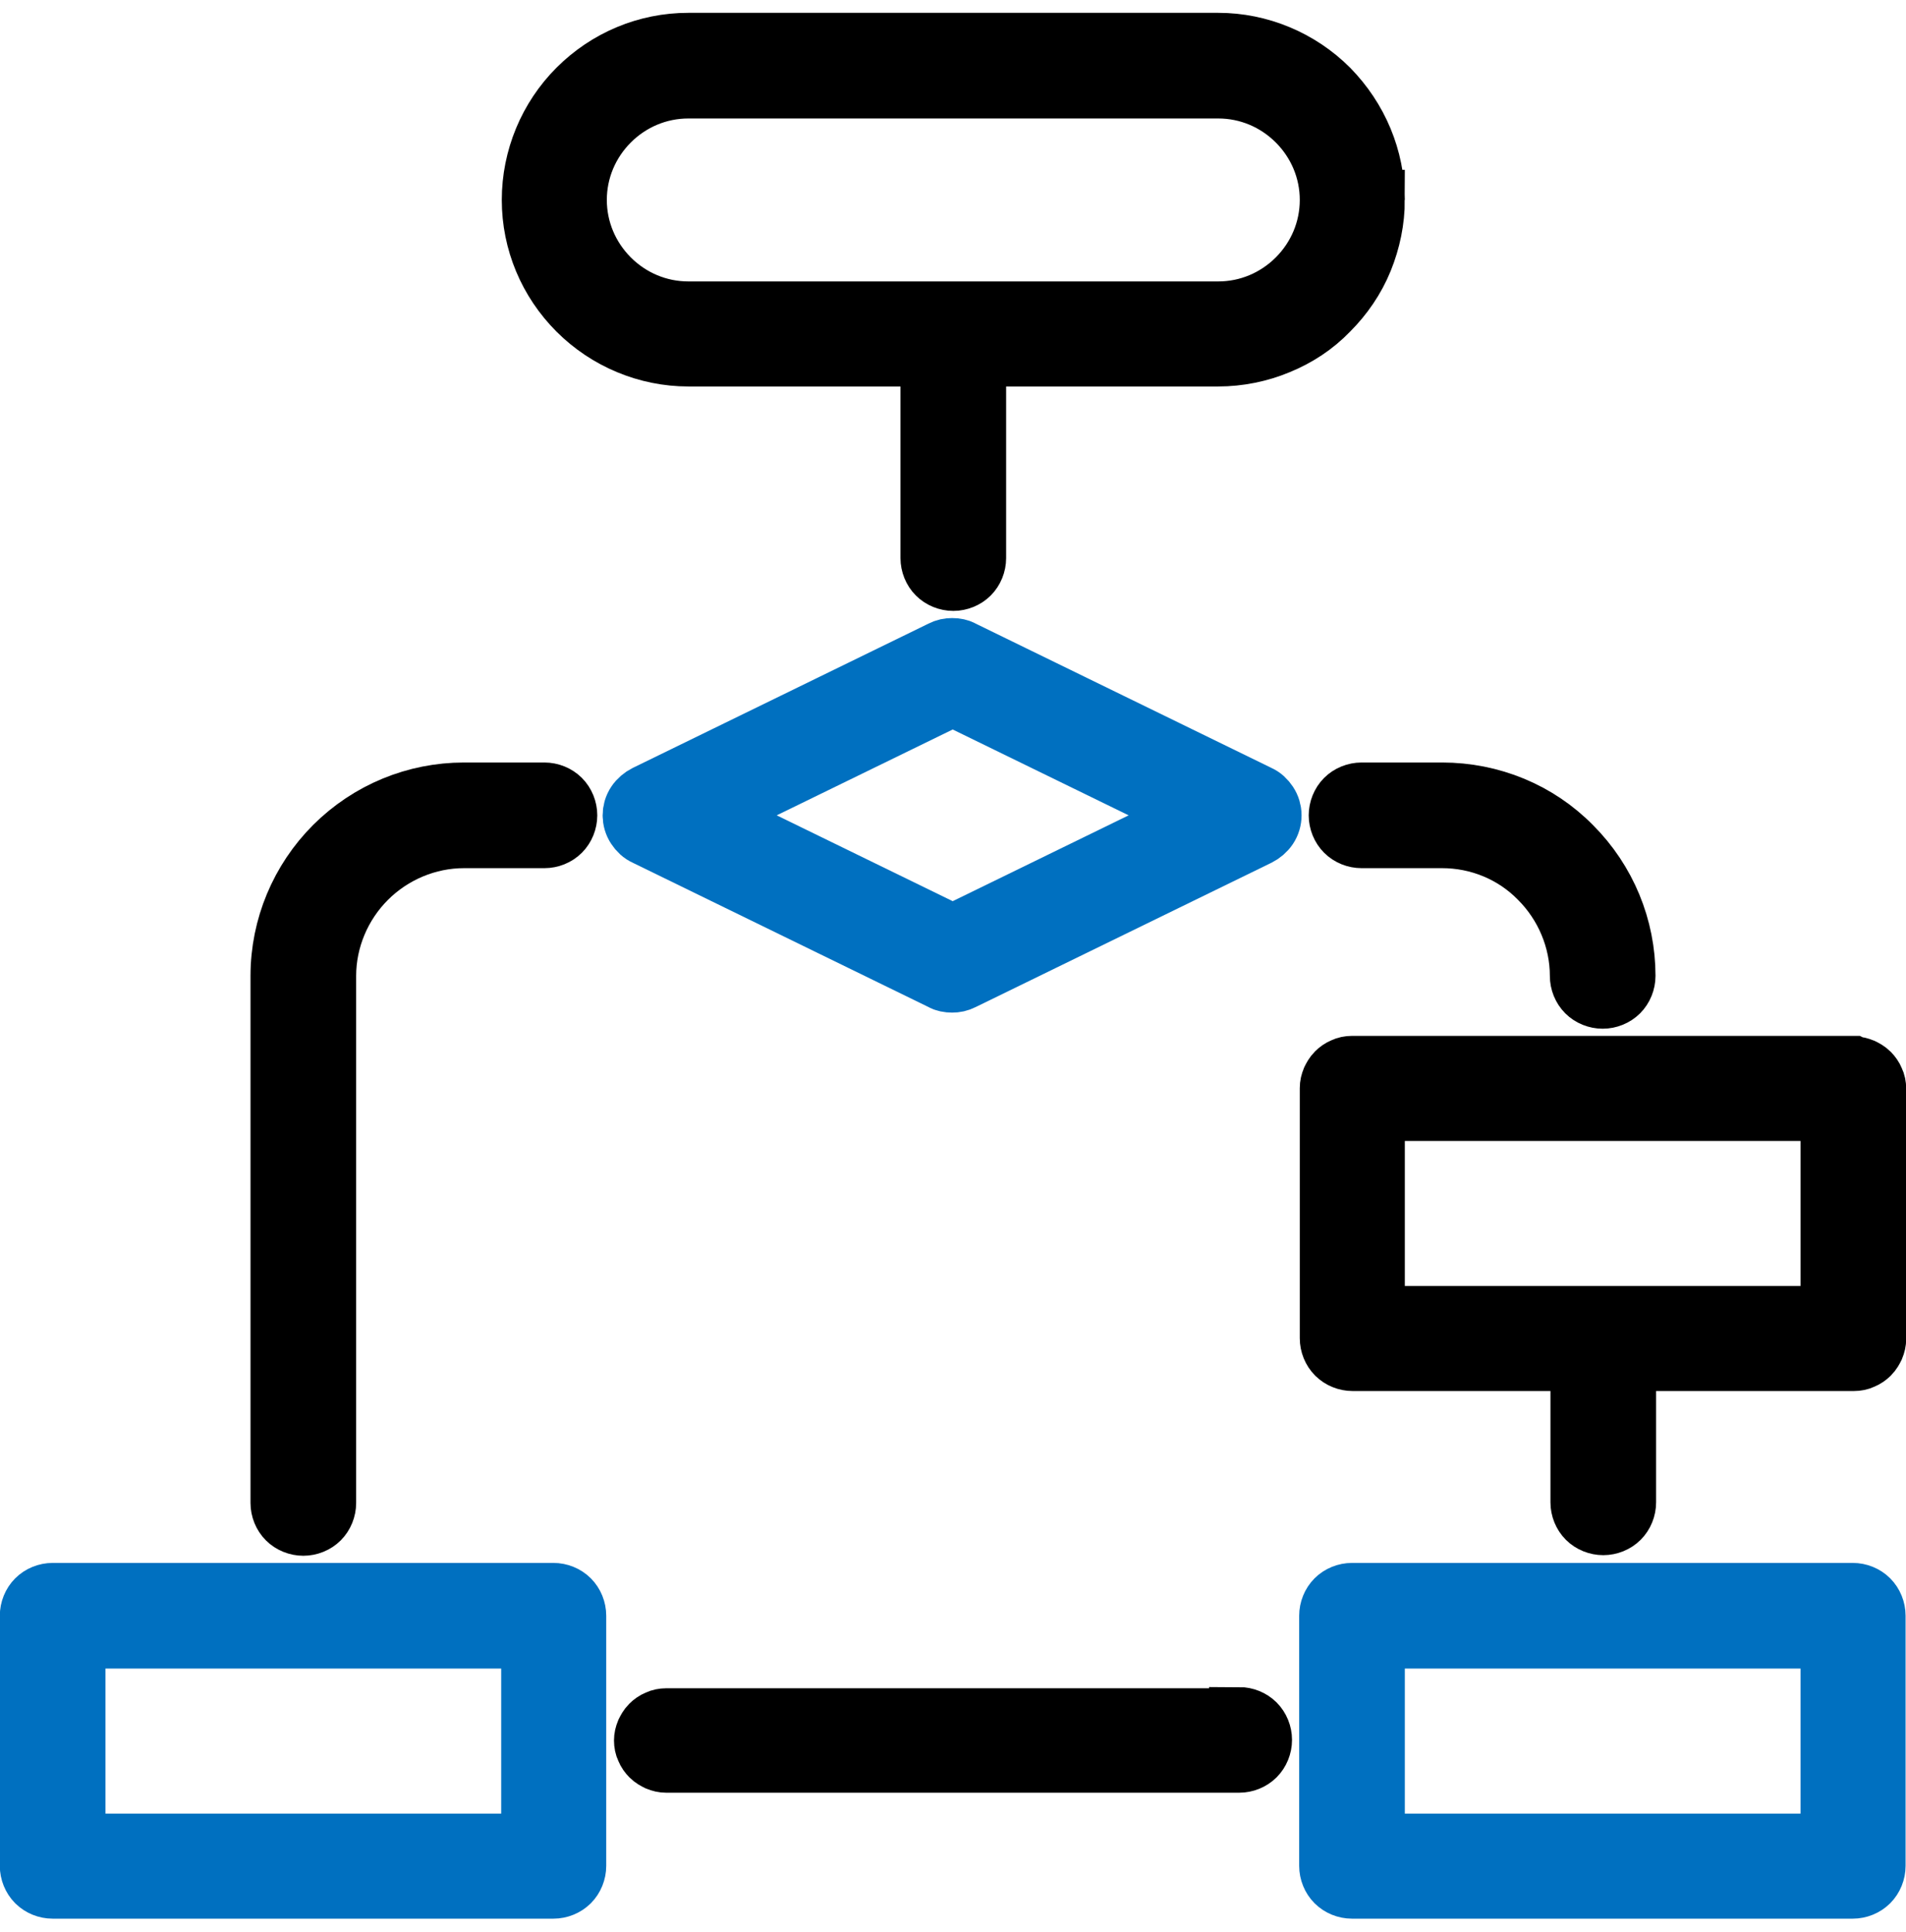 <svg xmlns:xlink="http://www.w3.org/1999/xlink" viewBox="0 0 31.93 32.37" style="shape-rendering:geometricPrecision; text-rendering:geometricPrecision; image-rendering:optimizeQuality; fill-rule:evenodd; clip-rule:evenodd" version="1.0" height="4.233mm" width="4.176mm" xml:space="preserve" xmlns="http://www.w3.org/2000/svg">
 <defs>
  <style type="text/css">
   
    .str0 {stroke:black;stroke-width:1.01;stroke-miterlimit:22.926}
    .str1 {stroke:#0070C0;stroke-width:1.01;stroke-miterlimit:22.926}
    .fil0 {fill:none}
    .fil1 {fill:black}
   
  </style>
 </defs>
 <g id="Layer_x0020_1">
  <rect height="32.37" width="31.58" y="-0" x="0.18" class="fil0"></rect>
  <g id="_105555379438048">
   <path d="M23.03 3.35c0,-0.7 -0.28,-1.36 -0.77,-1.86 -0.49,-0.49 -1.16,-0.77 -1.85,-0.77l-8.88 0c-0.7,0 -1.36,0.28 -1.85,0.77 -0.49,0.49 -0.77,1.16 -0.77,1.86 0,0.7 0.28,1.36 0.77,1.85 0.49,0.49 1.16,0.77 1.85,0.77l4.06 0 0 3.38c0,0.1 0.04,0.2 0.11,0.27 0.07,0.07 0.17,0.11 0.27,0.11 0.1,0 0.2,-0.04 0.27,-0.11 0.07,-0.07 0.11,-0.17 0.11,-0.27l0 -3.38 4.06 0c0.34,0 0.69,-0.07 1,-0.2 0.32,-0.13 0.61,-0.32 0.85,-0.57 0.24,-0.24 0.44,-0.53 0.57,-0.85 0.13,-0.32 0.2,-0.66 0.2,-1zm-2.62 1.87l-8.88 0c-0.5,0 -0.97,-0.2 -1.32,-0.55 -0.35,-0.35 -0.55,-0.82 -0.55,-1.32 0,-0.5 0.2,-0.97 0.55,-1.32 0.35,-0.35 0.82,-0.55 1.32,-0.55l8.88 0c0.5,0 0.97,0.2 1.32,0.55 0.35,0.35 0.55,0.82 0.55,1.32 0,0.5 -0.2,0.97 -0.55,1.32 -0.35,0.35 -0.82,0.55 -1.32,0.55z" class="fil1 str0"></path>
   <path d="M21.3 13.66c0,-0.07 -0.02,-0.14 -0.06,-0.2 -0.04,-0.06 -0.09,-0.11 -0.16,-0.14l-4.96 -2.42c-0.05,-0.03 -0.11,-0.04 -0.17,-0.04 -0.06,0 -0.11,0.01 -0.17,0.04l-4.96 2.42c-0.06,0.03 -0.12,0.08 -0.16,0.14 -0.04,0.06 -0.06,0.13 -0.06,0.2 0,0.07 0.02,0.14 0.06,0.2 0.04,0.06 0.09,0.11 0.16,0.14l4.96 2.42c0.05,0.03 0.11,0.04 0.17,0.04 0.06,0 0.11,-0.01 0.17,-0.04l4.96 -2.42c0.06,-0.03 0.12,-0.08 0.16,-0.14 0.04,-0.06 0.06,-0.13 0.06,-0.2zm-5.34 2l-4.1 -2 4.1 -2 4.1 2 -4.1 2z" class="fil1 str1"></path>
   <path d="M0.88 31.64l8.39 0c0.1,0 0.2,-0.04 0.27,-0.11 0.07,-0.07 0.11,-0.17 0.11,-0.27l0 -4.19c0,-0.1 -0.04,-0.2 -0.11,-0.27 -0.07,-0.07 -0.17,-0.11 -0.27,-0.11l-8.39 0c-0.1,0 -0.2,0.04 -0.27,0.11 -0.07,0.07 -0.11,0.17 -0.11,0.27l0 4.19c0,0.1 0.04,0.2 0.11,0.27 0.07,0.07 0.17,0.11 0.27,0.11zm0.38 -4.19l7.64 0 0 3.44 -7.64 0 0 -3.44z" class="fil1 str1"></path>
   <path d="M31.04 26.69l-8.39 0c-0.1,0 -0.2,0.04 -0.27,0.11 -0.07,0.07 -0.11,0.17 -0.11,0.27l0 4.19c0,0.1 0.04,0.2 0.11,0.27 0.07,0.07 0.17,0.11 0.27,0.11l8.39 0c0.1,0 0.2,-0.04 0.27,-0.11 0.07,-0.07 0.11,-0.17 0.11,-0.27l0 -4.19c0,-0.1 -0.04,-0.2 -0.11,-0.27 -0.07,-0.07 -0.17,-0.11 -0.27,-0.11zm-0.37 4.2l-7.64 0 0 -3.44 7.64 0 0 3.44z" class="fil1 str1"></path>
   <path d="M31.04 17.86l-8.39 0c-0.05,0 -0.1,0.01 -0.14,0.03 -0.05,0.02 -0.09,0.05 -0.12,0.08 -0.04,0.04 -0.06,0.08 -0.08,0.12 -0.02,0.05 -0.03,0.09 -0.03,0.14l0 4.19c0,0.1 0.04,0.2 0.11,0.27 0.07,0.07 0.17,0.11 0.27,0.11l3.82 0 0 2.37c0,0.1 0.04,0.2 0.11,0.27 0.07,0.07 0.17,0.11 0.27,0.11 0.1,0 0.2,-0.04 0.27,-0.11 0.07,-0.07 0.11,-0.17 0.11,-0.27l0 -2.37 3.82 0c0.05,0 0.1,-0.01 0.14,-0.03 0.05,-0.02 0.09,-0.05 0.12,-0.08 0.04,-0.04 0.06,-0.08 0.08,-0.12 0.02,-0.05 0.03,-0.09 0.03,-0.14l0 -4.19c0,-0.05 -0.01,-0.1 -0.03,-0.14 -0.02,-0.05 -0.05,-0.09 -0.08,-0.12 -0.04,-0.04 -0.08,-0.06 -0.12,-0.08 -0.05,-0.02 -0.09,-0.03 -0.14,-0.03zm-0.37 4.19l-7.64 0 0 -3.44 7.64 0 0 3.44z" class="fil1 str0"></path>
   <path d="M22.81 14.04l1.35 0c0.61,0 1.2,0.24 1.63,0.68 0.43,0.43 0.68,1.02 0.68,1.63 0,0.1 0.04,0.2 0.11,0.27 0.07,0.07 0.17,0.11 0.27,0.11 0.1,0 0.2,-0.04 0.27,-0.11 0.07,-0.07 0.11,-0.17 0.11,-0.27 0,-0.81 -0.32,-1.59 -0.9,-2.17 -0.57,-0.58 -1.35,-0.9 -2.17,-0.9l-1.35 0c-0.1,0 -0.2,0.04 -0.27,0.11 -0.07,0.07 -0.11,0.17 -0.11,0.27 0,0.1 0.04,0.2 0.11,0.27 0.07,0.07 0.17,0.11 0.27,0.11l0 0z" class="fil1 str0"></path>
   <path d="M5.08 25.56c0.1,0 0.2,-0.04 0.27,-0.11 0.07,-0.07 0.11,-0.17 0.11,-0.27l0 -8.83c0,-0.61 0.25,-1.2 0.68,-1.63 0.43,-0.43 1.02,-0.68 1.63,-0.68l1.35 0c0.1,0 0.2,-0.04 0.27,-0.11 0.07,-0.07 0.11,-0.17 0.11,-0.27 0,-0.1 -0.04,-0.2 -0.11,-0.27 -0.07,-0.07 -0.17,-0.11 -0.27,-0.11l-1.35 0c-0.81,0 -1.59,0.32 -2.17,0.9 -0.57,0.57 -0.9,1.35 -0.9,2.17l0 8.83c0,0.1 0.04,0.2 0.11,0.27 0.07,0.07 0.17,0.11 0.27,0.11z" class="fil1 str0"></path>
   <path d="M20.76 28.79l-9.6 0c-0.05,0 -0.1,0.01 -0.14,0.03 -0.05,0.02 -0.09,0.05 -0.12,0.08 -0.04,0.04 -0.06,0.08 -0.08,0.12 -0.02,0.05 -0.03,0.09 -0.03,0.14 0,0.05 0.01,0.1 0.03,0.14 0.02,0.05 0.05,0.09 0.08,0.12 0.04,0.04 0.08,0.06 0.12,0.08 0.05,0.02 0.09,0.03 0.14,0.03l9.6 0c0.1,0 0.2,-0.04 0.27,-0.11 0.07,-0.07 0.11,-0.17 0.11,-0.27 0,-0.1 -0.04,-0.2 -0.11,-0.27 -0.07,-0.07 -0.17,-0.11 -0.27,-0.11z" class="fil1 str0"></path>
  </g>
 </g>
</svg>
